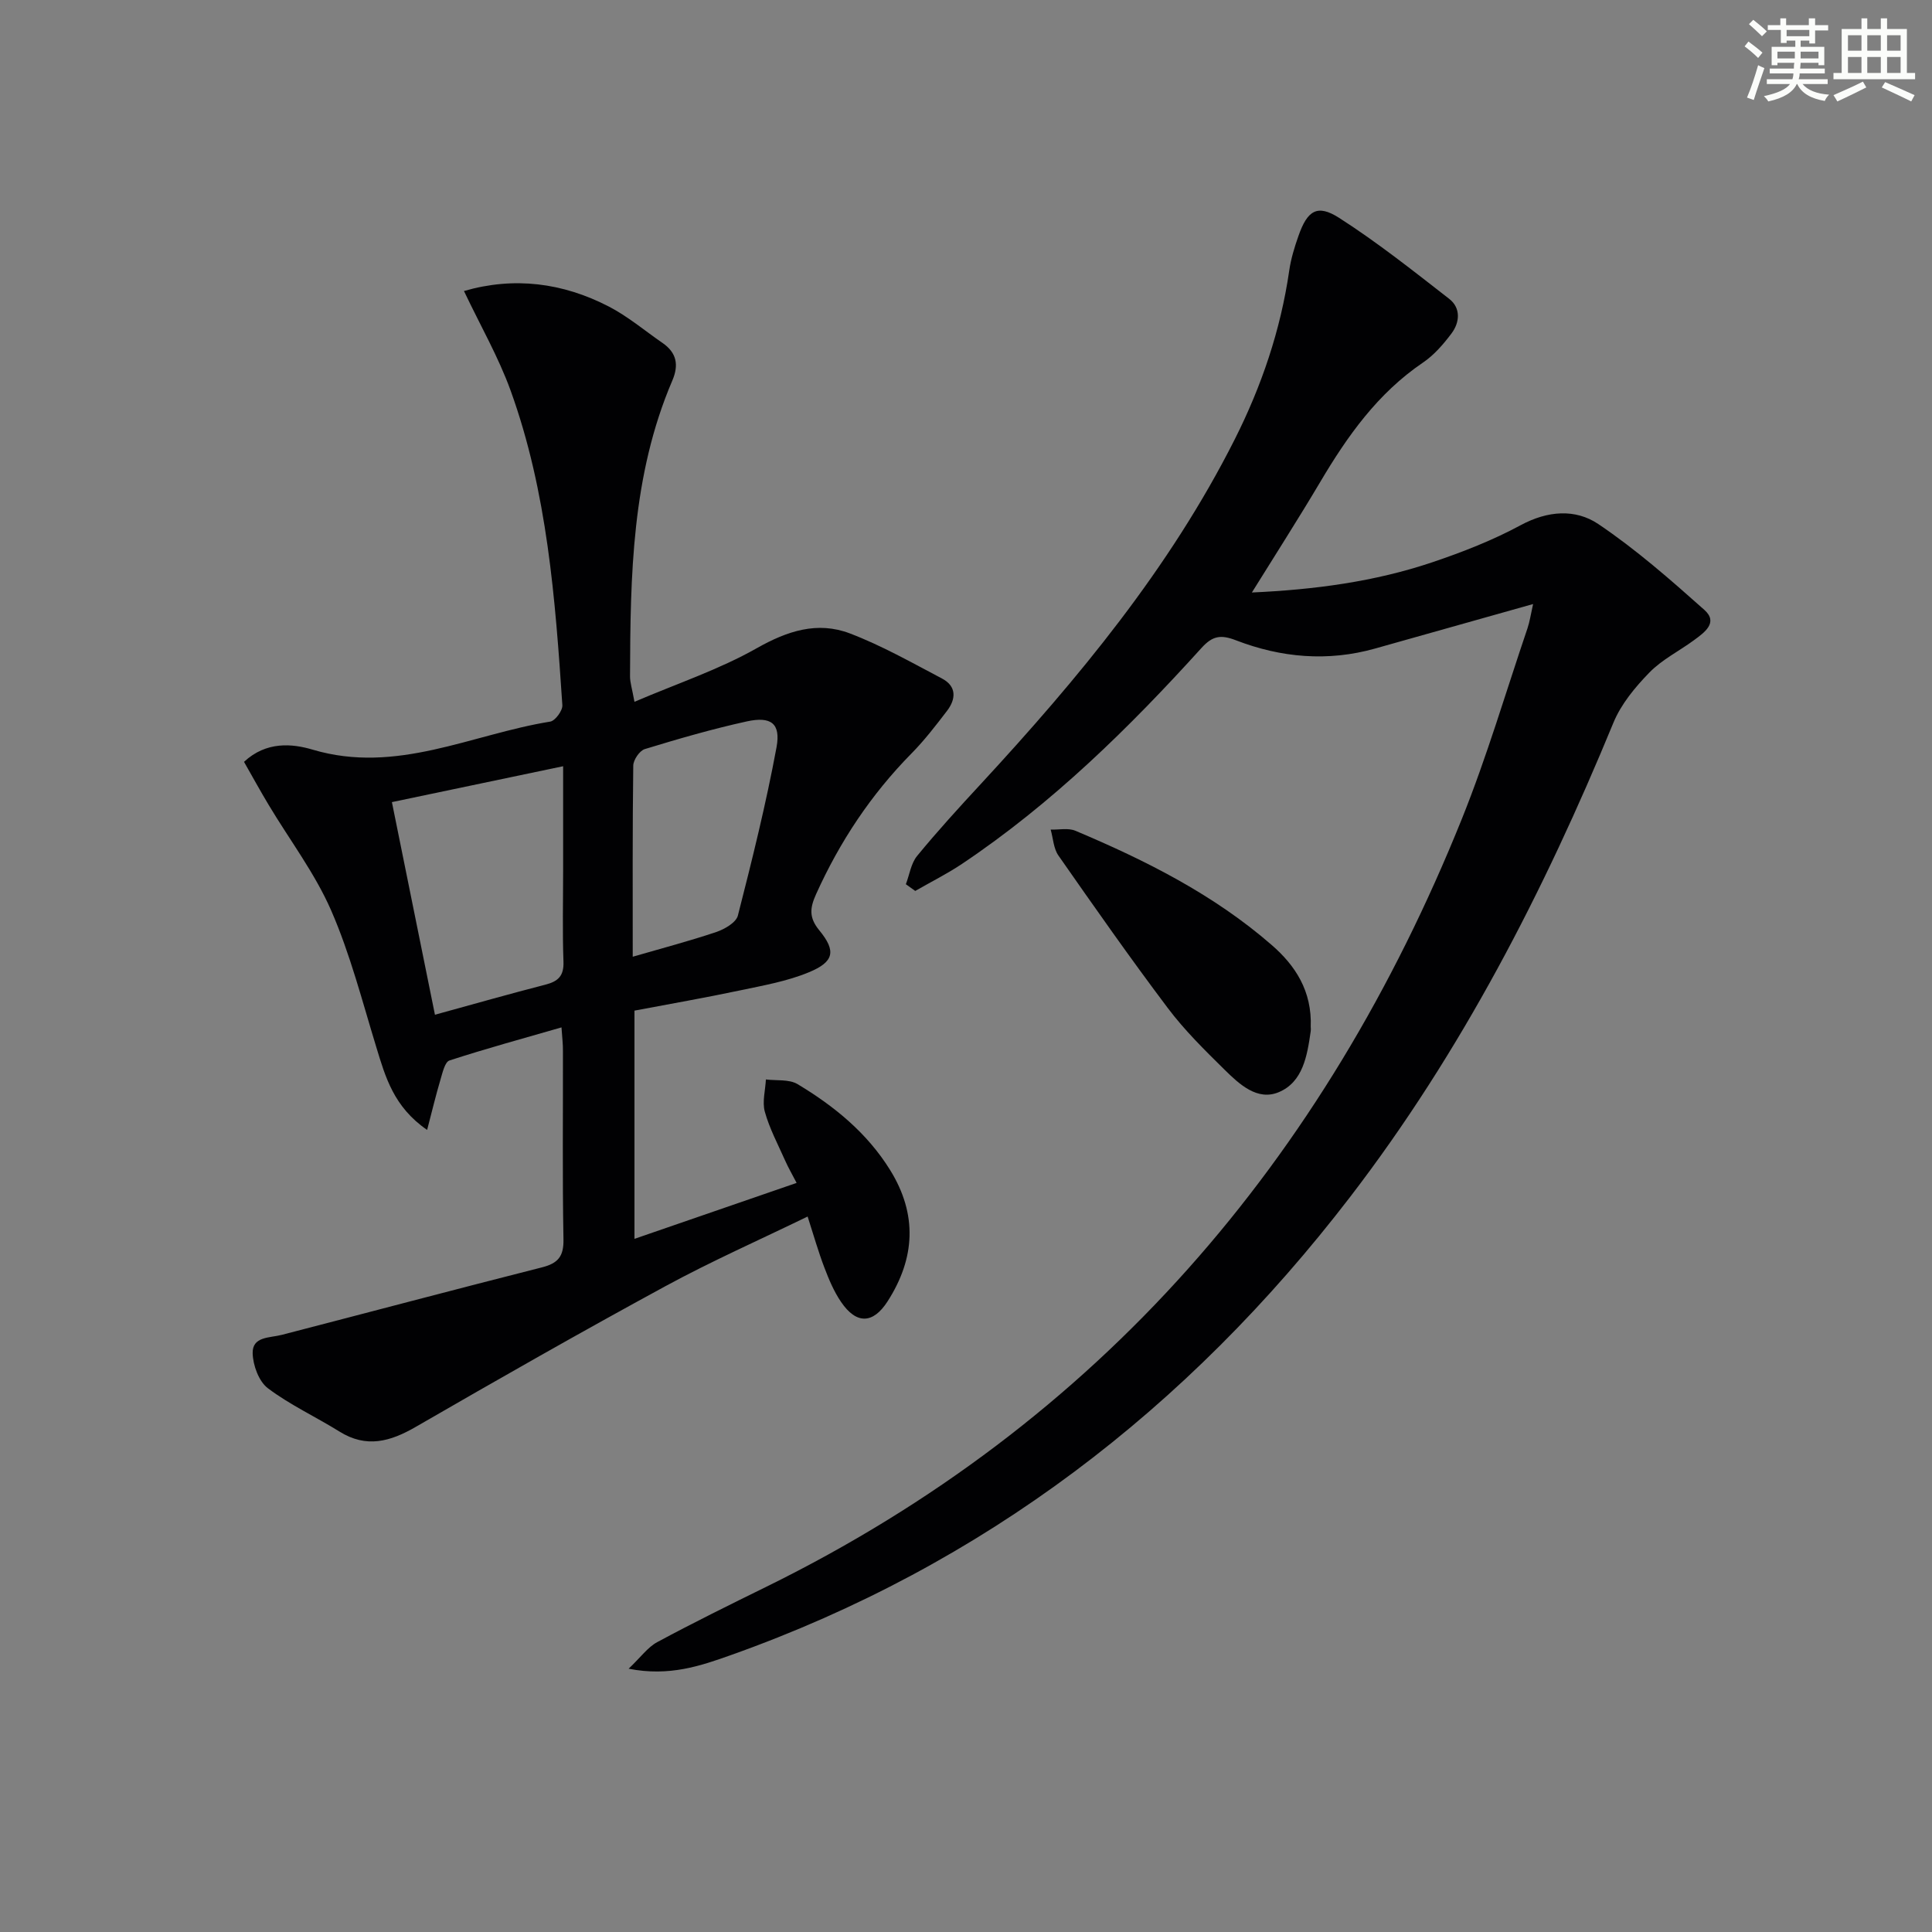 <svg enable-background="new 0 0 400 400" viewBox="0 0 400 400" xmlns="http://www.w3.org/2000/svg"><rect x="0" y="0" width="400" height="400" fill="#808080" stroke="none"/><g fill="#010103"><path d="m116.25 212.71c-8.04 2.32-15.67 4.4-23.19 6.85-.96.31-1.44 2.55-1.87 3.98-.95 3.19-1.72 6.43-2.76 10.4-6.94-4.78-8.64-10.98-10.53-17.17-2.91-9.5-5.39-19.23-9.35-28.3-3.36-7.69-8.58-14.56-12.93-21.83-1.76-2.93-3.4-5.93-5.1-8.91 4.62-4.3 9.99-3.78 14.22-2.52 17.37 5.16 32.9-3.19 49.18-5.81 1.03-.17 2.58-2.28 2.51-3.39-1.47-22.05-3.12-44.13-10.71-65.14-2.51-6.94-6.25-13.43-9.66-20.62 10.36-3 20.42-1.73 29.98 3.21 3.95 2.04 7.43 5 11.12 7.54 2.93 2.02 3.43 4.54 2.03 7.81-8.4 19.61-8.68 40.41-8.75 61.22 0 1.28.43 2.56.92 5.27 8.85-3.79 17.51-6.67 25.31-11.09 6.36-3.6 12.57-5.62 19.28-3.07 6.59 2.51 12.81 6.04 19.08 9.34 3.04 1.6 2.93 4.24 1.03 6.71-2.32 3.03-4.66 6.08-7.33 8.79-8.4 8.52-14.87 18.28-19.78 29.17-1.27 2.83-1.5 4.82.68 7.47 3.53 4.29 3.06 6.52-2.16 8.68-4.51 1.87-9.47 2.74-14.3 3.76-7.13 1.51-14.32 2.76-21.81 4.18v47.25c11.09-3.82 22.08-7.62 33.57-11.58-.95-1.83-1.75-3.21-2.39-4.66-1.48-3.33-3.22-6.59-4.19-10.07-.57-2.05.11-4.45.22-6.69 2.2.28 4.79-.08 6.54.96 7.61 4.56 14.43 10.12 19.19 17.81 5.67 9.16 5.2 18.24-.54 27.18-3.01 4.68-6.45 4.79-9.63.11-1.48-2.17-2.53-4.68-3.47-7.16-1.24-3.25-2.19-6.61-3.45-10.52-9.89 4.81-19.89 9.23-29.46 14.43-17.38 9.44-34.57 19.24-51.69 29.13-5.28 3.05-10.2 4.43-15.76.97-4.91-3.06-10.25-5.52-14.84-8.98-1.87-1.41-3.09-4.75-3.15-7.25-.08-3.51 3.53-3.15 6.02-3.8 17.97-4.65 35.9-9.42 53.89-13.98 3.3-.84 4.51-2.25 4.44-5.8-.24-12.99-.08-25.99-.11-38.98.02-1.4-.16-2.84-.3-4.9zm-35.11-46.64c3.08 15.2 5.98 29.54 8.91 44.02 8.2-2.25 15.52-4.34 22.88-6.23 2.64-.68 3.84-1.82 3.73-4.77-.23-6.31-.07-12.63-.07-18.95 0-6.93 0-13.86 0-21.5-12.15 2.55-23.57 4.94-35.45 7.43zm49.86 32.01c6.22-1.8 11.82-3.27 17.3-5.12 1.72-.58 4.1-1.96 4.47-3.4 2.95-11.54 5.83-23.13 8-34.84.91-4.94-1.13-6.46-6.15-5.36-7.12 1.56-14.15 3.6-21.12 5.73-1.08.33-2.38 2.24-2.39 3.43-.17 13-.11 25.99-.11 39.56z"/><path d="m187.55 183.07c.75-1.97 1.06-4.31 2.33-5.86 4.21-5.13 8.7-10.05 13.22-14.93 20.16-21.82 39.05-44.57 52.53-71.3 5.57-11.05 9.51-22.65 11.29-34.95.35-2.44 1.09-4.85 1.91-7.18 1.84-5.27 3.89-6.64 8.41-3.75 7.93 5.08 15.36 10.98 22.81 16.78 2.41 1.88 2.21 4.84.46 7.17-1.68 2.23-3.61 4.47-5.9 6.02-9.37 6.35-15.65 15.22-21.29 24.75-4.46 7.53-9.19 14.89-14.13 22.85 13.02-.59 25.4-2.24 37.33-6.25 6.26-2.11 12.51-4.55 18.31-7.68 5.59-3.02 11.34-3.44 16.1-.23 7.78 5.24 14.91 11.5 21.94 17.76 2.96 2.64-.02 4.7-2.16 6.28-3.07 2.26-6.62 4.01-9.23 6.7-2.94 3.02-5.85 6.52-7.43 10.36-14.37 34.88-31.48 68.2-54.54 98.23-33.67 43.84-75.84 76.22-128.16 94.82-6.3 2.24-12.77 4.49-21.2 2.83 2.51-2.38 3.95-4.45 5.93-5.51 7.45-4.01 15.04-7.75 22.63-11.48 69.01-33.95 115.51-88.33 143.95-158.95 5.19-12.9 9.12-26.31 13.6-39.5.45-1.34.65-2.76 1.15-4.99-11.43 3.22-22.06 6.21-32.7 9.21-9.8 2.76-19.47 1.9-28.81-1.7-3.16-1.22-4.86-.94-7.15 1.59-15 16.57-30.91 32.19-49.58 44.7-3.09 2.07-6.45 3.74-9.68 5.6-.66-.47-1.3-.93-1.94-1.39z"/><path d="m271.37 212.68c0-.1.06.4-.01.89-.72 5-1.59 10.46-6.62 12.56-4.42 1.84-8.15-1.65-11.2-4.65-4.13-4.07-8.31-8.18-11.78-12.8-7.79-10.34-15.22-20.95-22.63-31.56-1.01-1.45-1.09-3.56-1.6-5.36 1.72.05 3.64-.38 5.12.24 14.56 6.14 28.65 13.21 40.66 23.67 4.82 4.19 8.37 9.48 8.06 17.01z"/></g><path d="m361.2 9.6.8-1c.9.7 1.9 1.4 2.9 2.3l-.9 1.1c-1-1-2-1.8-2.8-2.4zm.5 10.6c.9-2.1 1.6-4.3 2.3-6.7.4.2.8.4 1.3.6-.7 2.1-1.5 4.3-2.2 6.6zm.4-15.2.9-.9c1 .8 2 1.6 2.8 2.4l-1 1c-.9-.9-1.8-1.7-2.7-2.5zm12.5-1.2h1.2v1.4h2.7v1.1h-2.7v2.7h-1.2v-.6h-1.8v1.3h4.9v3.8h-1.2v-.5h-3.7c0 .4-.1.9-.1 1.2h5.1v1h-5.2c0 .5-.1.9-.2 1.2h6v1h-5.2c1.1 1.3 2.9 2 5.5 2.2-.4.4-.7.8-.9 1.3-2.9-.5-4.8-1.6-5.7-3.5h-.1c-.8 1.7-2.7 2.9-5.9 3.6-.2-.4-.6-.8-.9-1.1 2.8-.6 4.6-1.4 5.4-2.5h-4.8v-1h5.3c.1-.3.2-.7.2-1.2h-4.9v-1h5c0-.4 0-.8.1-1.2h-3.5v.5h-1.2v-3.8h4.9v-1.3h-1.8v.5h-1.2v-2.7h-2.7v-1h2.6v-1.4h1.2v1.4h4.7v-1.4zm-6.6 8.3h3.6c0-.4 0-.9 0-1.4h-3.6zm1.9-4.6h4.7v-1.3h-4.7zm6.6 3.2h-3.7v1.4h3.7z" fill="#fbfcfa"/><path d="m385.3 3.8h1.3v2.2h2.8v-2.2h1.3v2.2h4.1v9.1h1.7v1.3h-16.9v-1.3h1.7v-9.1h4.1v-2.2zm.4 13.1.7 1.2c-1.8.9-3.8 1.9-6 2.9-.2-.4-.5-.8-.8-1.3 2.3-1 4.3-1.9 6.1-2.8zm-3.1-6.4h2.8v-3.2h-2.8zm0 4.6h2.8v-3.3h-2.8zm4-4.6h2.8v-3.2h-2.8zm0 4.6h2.8v-3.3h-2.8zm3.7 1.9c2.1.9 4.1 1.8 6.1 2.7l-.7 1.3c-2.2-1.1-4.2-2-6.1-2.9zm3.2-9.7h-2.8v3.2h2.8zm-2.8 7.8h2.8v-3.3h-2.8z" fill="#fbfcfa"/></svg>